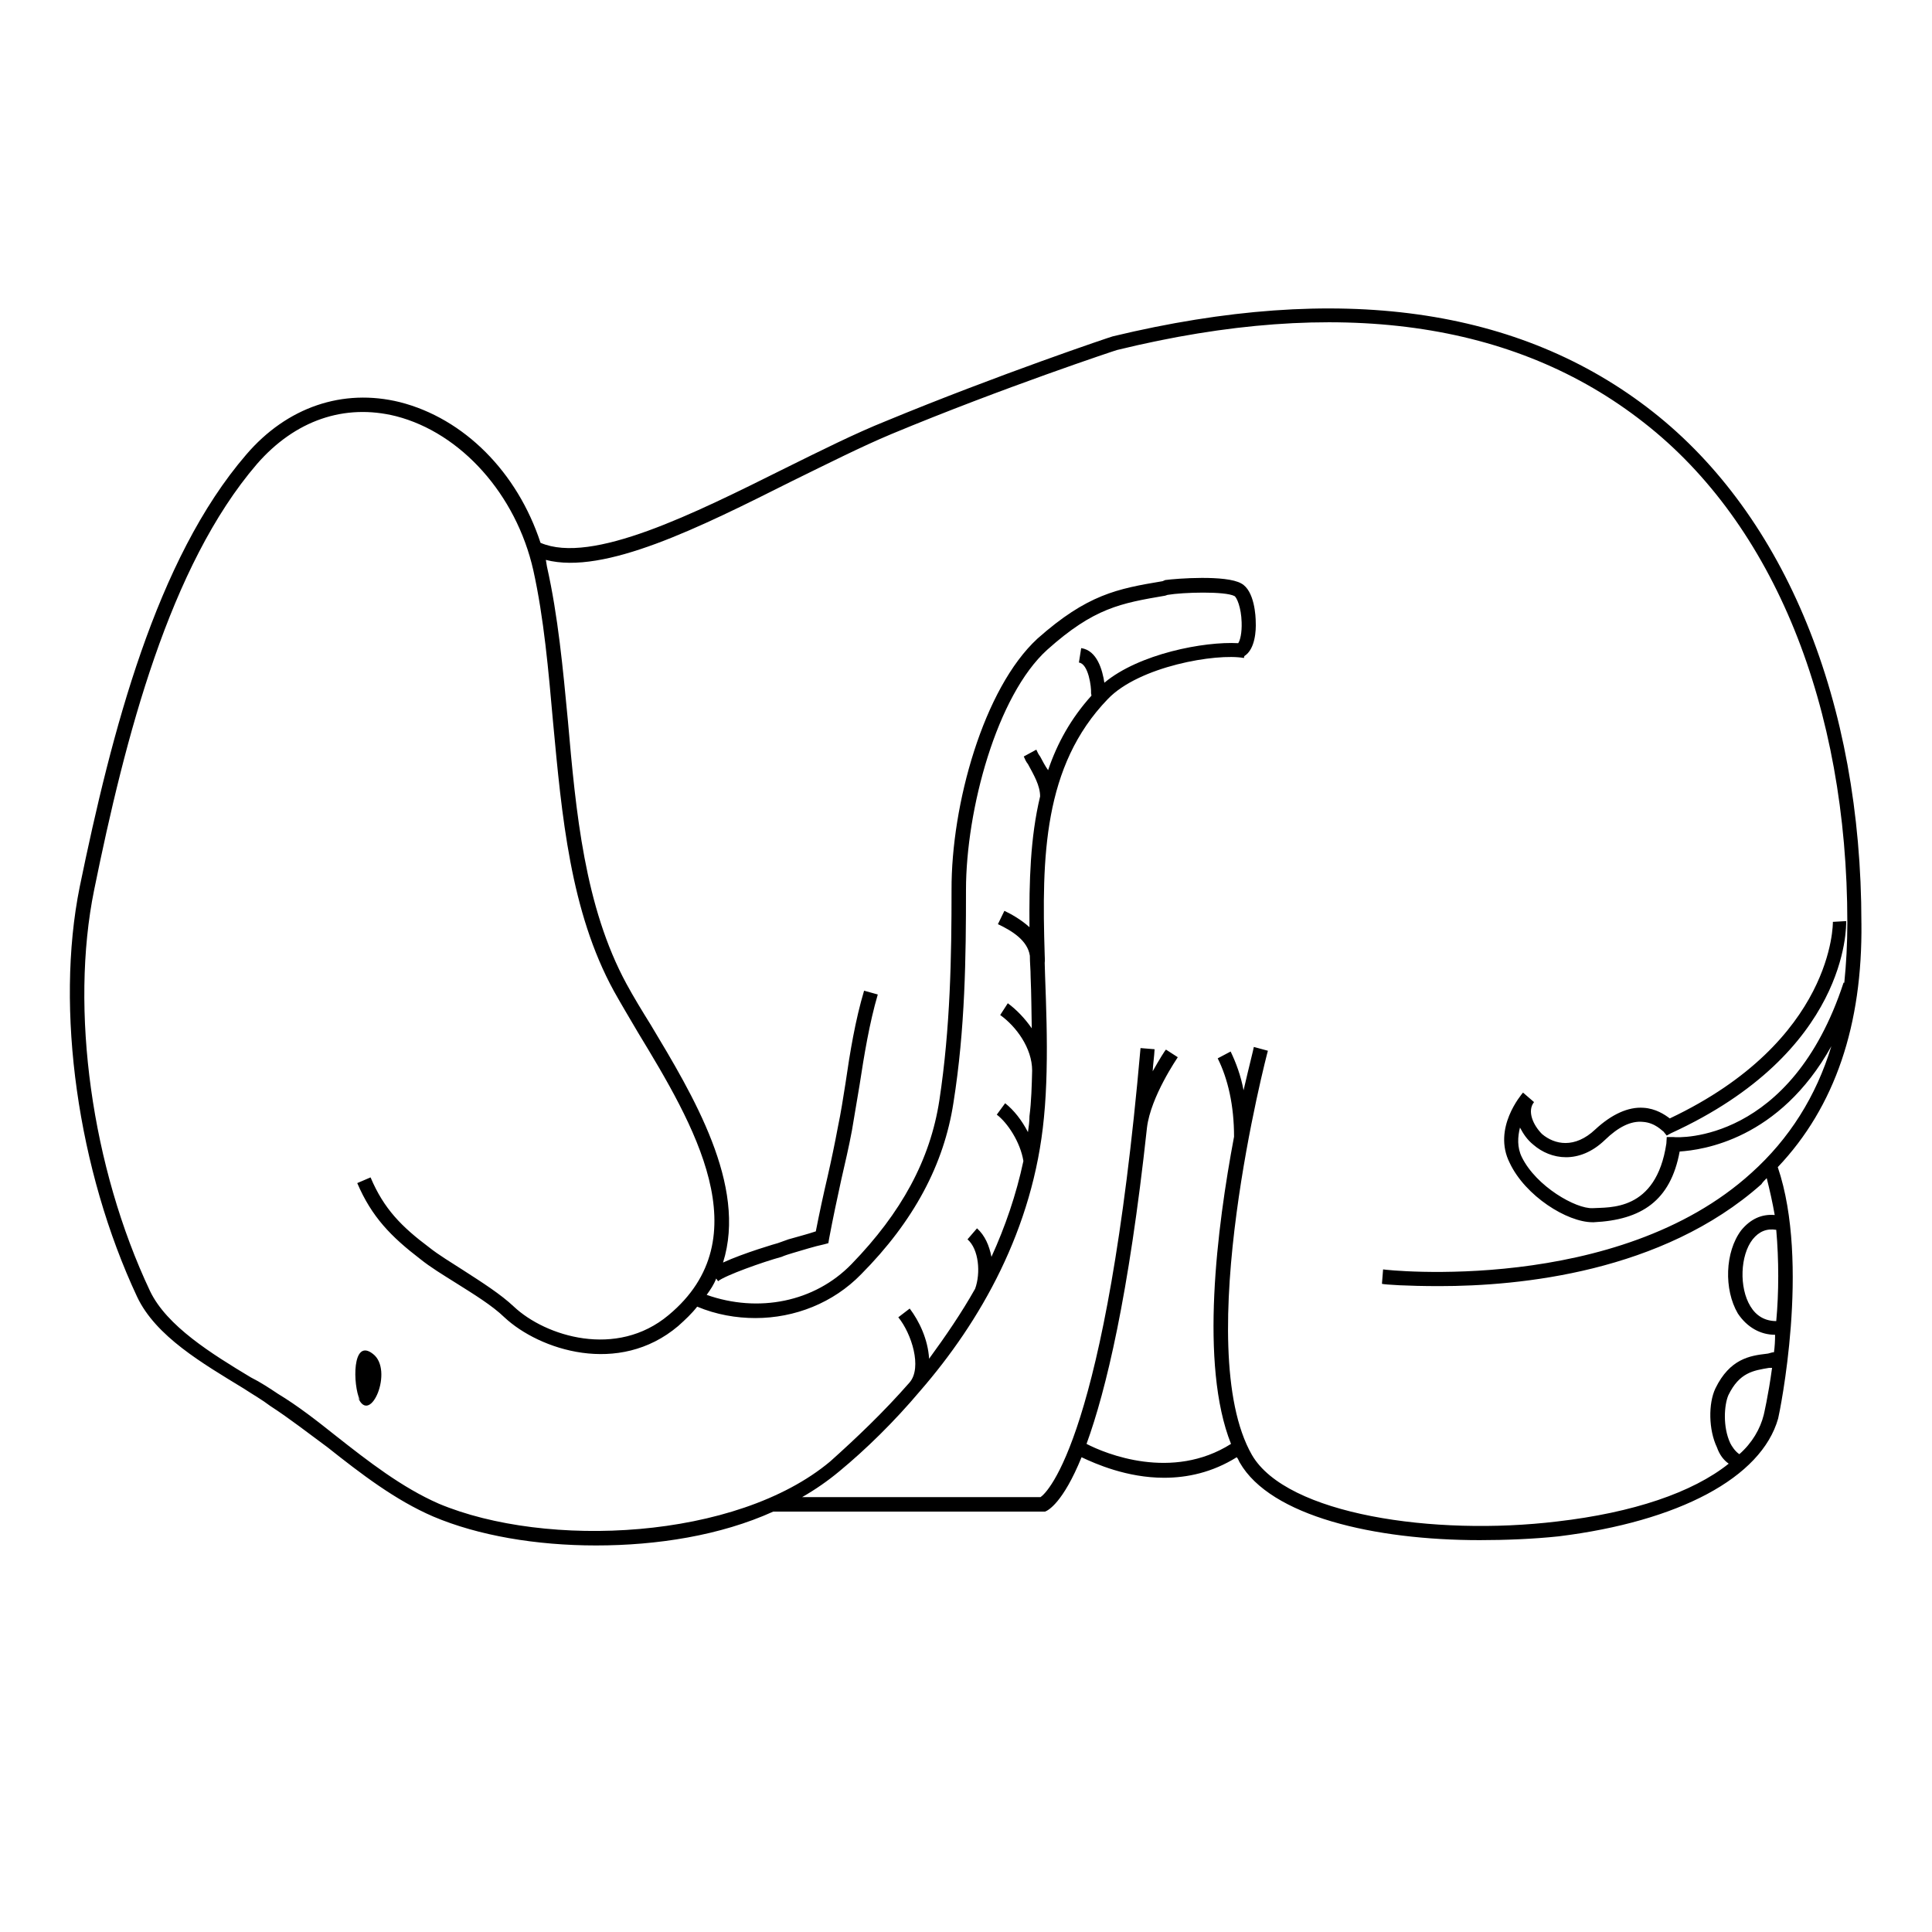 <?xml version="1.0" encoding="UTF-8"?>
<!-- Uploaded to: ICON Repo, www.iconrepo.com, Generator: ICON Repo Mixer Tools -->
<svg fill="#000000" width="800px" height="800px" version="1.1" viewBox="144 144 512 512" xmlns="http://www.w3.org/2000/svg">
 <g>
  <path d="m637.29 388.61c0-58.441-20.051-107.82-55.316-135.52-35.27-27.711-83.23-34.363-143.08-19.953-0.203 0-30.43 10.176-60.156 22.469-8.062 3.227-17.129 7.762-26.703 12.496-24.082 11.992-51.188 25.594-64.789 19.75-6.148-18.742-20.254-32.949-37.281-37.281-15.113-3.731-29.926 1.309-40.707 13.902-23.883 27.711-35.672 73.457-44.137 114.57-6.547 32.445-0.504 75.07 15.215 108.62 4.938 10.48 17.332 17.633 28.215 24.285 2.621 1.715 4.938 3.023 7.055 4.637 5.137 3.324 10.277 7.356 15.215 10.98 8.766 6.953 17.938 14.008 28.012 18.34 11.891 5.039 27.207 7.656 43.125 7.656 16.121 0 32.949-2.621 46.953-8.969h72.043c0.805-0.301 4.734-2.316 9.672-14.41 3.629 1.715 11.992 5.441 21.867 5.441 6.144 0 12.797-1.41 19.246-5.441 0.406 0.406 0.605 1.113 0.809 1.414 8.16 14.207 35.672 20.555 63.582 20.555 6.852 0 14.309-0.301 20.957-1.008 31.738-3.93 53.707-15.516 58.141-31.234 0.402-1.613 8.562-41.113-0.102-66.605 15.215-16.02 22.469-37.785 22.168-64.688zm-377.05 153.86c-9.672-4.231-18.641-11.184-27.207-17.938-4.938-3.93-10.074-7.961-15.414-11.184-2.117-1.41-4.535-3.023-7.152-4.332-10.383-6.246-22.273-13.602-26.707-22.875-15.516-32.848-21.258-74.664-14.809-106.3 8.262-40.605 19.949-85.848 43.125-112.85 10.078-11.586 23.176-16.121 36.879-12.695 17.23 4.434 31.84 20.758 36.375 40.809 2.82 12.695 4.031 26.703 5.238 40.305 2.316 24.688 4.535 50.078 16.121 71.238 1.914 3.426 4.133 7.152 6.449 11.082 14.609 24.082 32.648 54.312 8.062 74.766-13.805 11.586-32.648 5.641-41.012-2.219-3.527-3.324-8.461-6.449-13.301-9.574-3.426-2.215-6.648-4.129-9.168-6.144-7.254-5.441-11.992-10.176-15.516-18.539l-3.527 1.512c3.828 8.965 8.969 14.207 16.727 20.152 2.621 2.117 5.945 4.133 9.473 6.348 4.637 2.922 9.574 5.945 12.797 9.07 9.27 8.664 30.328 15.613 46.047 2.316 1.914-1.715 3.629-3.324 5.039-5.141 5.039 2.117 10.379 3.023 15.418 3.023 10.48 0 20.656-4.031 28.012-11.586 14.004-14.109 21.965-29.121 24.48-45.445 3.125-19.648 3.328-38.691 3.328-56.426 0-21.262 8.16-51.59 21.562-63.68 12.395-11.082 19.445-12.293 31.234-14.309l0.605-0.203c4.133-0.707 15.215-1.008 17.734 0.301 0.605 0.301 1.812 3.023 1.914 6.953 0.102 2.82-0.402 4.836-0.906 5.543-9.07-0.504-26.301 2.82-35.469 10.48-0.504-3.328-1.914-8.566-6.144-9.172l-0.605 3.828c2.519 0.305 3.324 6.449 3.223 8.164 0 0.102 0.102 0.301 0.102 0.605-5.441 6.047-9.07 12.594-11.488 19.75-0.805-1.113-1.512-2.523-2.113-3.629-0.402-0.504-0.707-1.109-1.008-1.812l-3.328 1.812c0.301 0.707 0.605 1.41 1.109 2.016 1.512 2.82 3.223 5.644 3.223 8.566-2.617 10.879-2.918 22.566-2.82 34.66-2.316-2.117-5.137-3.629-6.648-4.336l-1.715 3.527c3.828 1.812 7.859 4.332 8.465 8.363 0 1.914 0.203 3.629 0.203 5.644 0.203 4.434 0.203 8.969 0.301 13.602-1.812-2.621-4.031-4.938-6.348-6.648l-2.016 3.121c4.231 3.023 8.465 8.766 8.465 14.711-0.102 4.031-0.203 8.16-0.707 12.09 0 1.414-0.199 2.926-0.402 4.234-1.613-3.125-3.727-5.844-6.047-7.656l-2.215 3.023c2.82 2.117 6.246 7.254 7.055 12.293-1.914 8.965-4.836 17.43-8.465 25.391-0.605-3.023-1.715-5.644-3.828-7.559l-2.519 2.922c3.023 2.621 3.527 8.969 2.016 13.098-3.629 6.449-7.859 12.598-12.195 18.543-0.301-5.141-2.617-9.977-5.137-13.301l-3.023 2.316c3.527 4.332 6.348 13.301 3.023 17.23-6.953 7.961-14.309 14.914-21.059 20.961-24.891 20.855-75.27 23.172-103.79 11.184zm351.16-23.477c-0.906 3.629-3.023 7.356-6.449 10.379-1.109-0.707-2.016-2.117-2.418-2.922-2.016-4.332-1.613-10.078-0.504-12.695 2.922-6.047 6.648-6.551 10.781-7.254h0.805c-1.008 7.453-2.215 12.492-2.215 12.492zm2.719-16.629c-0.707 0-1.41 0.402-2.016 0.402-4.332 0.508-9.672 1.312-13.5 9.172-1.914 4.031-1.816 10.984 0.402 15.617 0.703 2.016 1.812 3.426 3.121 4.332-9.57 7.66-25.391 13-45.441 15.316-32.547 3.93-71.742-1.812-80.914-17.633-16.32-28.516 4.031-106.5 4.234-107.11l-3.727-1.008c-0.102 0.707-1.211 4.938-2.723 11.488-0.707-3.832-2.016-7.356-3.426-10.277l-3.426 1.812c2.719 5.441 4.332 12.496 4.332 20.758-4.535 24.082-9.168 60.457-0.805 81.414-15.617 9.875-33.25 2.621-38.289 0 5.141-14.105 11.184-39.195 16.02-83.832 1.008-8.262 8.062-18.438 8.16-18.641l-3.121-2.016c-0.203 0.098-1.715 2.516-3.527 5.742 0.102-2.016 0.402-3.828 0.504-5.844l-3.727-0.305c-9.07 103.18-24.688 117.79-26.504 119h-63.176c3.527-2.016 6.852-4.332 9.875-6.852 6.953-5.742 14.41-12.996 21.461-21.359 15.82-18.238 29.926-42.723 32.746-72.348 0.402-4.031 0.605-8.16 0.707-12.293v-0.203c0.203-8.363-0.102-16.93-0.402-25.09 0-1.109-0.102-2.316-0.102-3.426 0.102-0.805 0-1.512 0-2.117-0.805-25.895-0.402-50.078 16.727-67.812 8.262-8.664 28.719-12.191 36.074-10.879l0.102-0.504c2.922-1.812 3.125-6.953 3.023-8.969 0-1.512-0.301-8.363-3.828-10.277-4.031-2.316-17.23-1.309-20.152-0.906l-0.707 0.301c-12.09 2.016-19.949 3.527-33.152 15.215-14.309 13.199-22.871 44.035-22.773 66.605 0 17.531-0.301 36.477-3.223 55.723-2.418 15.82-10.078 29.824-23.277 43.43-9.773 10.078-24.688 13-38.391 8.16 1.008-1.41 1.914-2.719 2.519-4.332l0.504 0.707c1.812-1.512 11.992-5.141 16.828-6.449 0.906-0.402 1.914-0.707 2.922-1.008 2.82-0.805 5.543-1.715 8.363-2.316l1.109-0.301 0.199-1.215c1.008-5.34 2.117-10.578 3.223-15.617 1.008-4.434 2.016-8.664 2.82-13 0.707-4.031 1.309-7.961 2.016-11.992 1.215-7.961 2.625-16.523 4.84-24.082l-3.629-1.008c-2.316 7.762-3.727 16.223-4.934 24.586-0.605 3.828-1.211 7.758-2.016 11.586-0.809 4.336-1.715 8.668-2.723 13.102-1.109 4.734-2.113 9.371-3.121 14.512-2.422 0.805-4.84 1.41-7.258 2.113-0.906 0.301-1.914 0.707-2.82 1.008-0.102 0-9.07 2.621-14.508 5.141 6.445-20.457-7.961-44.336-19.145-62.977-2.32-3.731-4.535-7.356-6.449-10.883-11.086-20.453-13.402-45.445-15.52-69.727-1.309-13.805-2.617-27.812-5.543-40.809-0.098-0.707-0.199-1.312-0.301-1.812 15.516 4.031 40.707-8.566 65.191-20.859 9.473-4.637 18.438-9.168 26.398-12.496 29.527-12.293 59.652-22.266 59.754-22.266 58.543-14.309 105.4-7.656 139.66 19.246 34.461 26.902 53.906 75.27 53.906 132.5 0 5.644-0.301 10.984-0.805 15.922h-0.199c-13.906 42.418-43.73 41.109-45.043 40.906h-1.812l-0.102 1.715c-2.719 18.137-15.215 16.828-19.547 17.129-4.434 0.203-14.914-5.742-18.742-13.5-1.309-2.621-1.109-5.441-0.504-7.859 0.906 1.711 1.914 3.223 3.527 4.531 4.633 4.031 12.191 5.242 18.941-1.207 3.629-3.527 6.953-5.141 10.078-4.836 3.324 0.203 5.238 2.519 5.441 2.519l0.906 1.109 1.109-0.609c47.055-21.562 46.453-54.715 46.453-56.227l-3.531 0.203c0 0.301 0.402 31.438-43.227 52.094-1.309-1.008-3.727-2.621-6.953-2.82-4.027-0.301-8.461 1.715-12.797 5.742-5.441 5.141-10.781 4.031-14.105 1.211-2.316-2.316-4.031-6.047-2.117-8.465l-2.922-2.519c-0.402 0.504-8.16 9.473-3.523 18.641 4.133 8.766 15.215 15.719 21.965 15.719h0.301c12.594-0.605 20.355-5.644 22.773-18.742 6.047-0.402 26.398-3.125 40.203-27.91-4.031 13.301-11.184 24.586-21.16 33.555-35.566 32.344-96.934 25.797-97.637 25.594l-0.305 3.828c0.707 0.203 6.652 0.605 15.215 0.605 21.262 0 59.047-3.629 85.344-27.004 0.301-0.504 0.906-1.109 1.41-1.613 0.809 3.227 1.516 6.348 2.121 9.773-3.527-0.301-6.449 1.109-8.867 4.031-4.332 5.742-4.637 15.719-0.906 22.066 2.418 3.629 5.941 5.644 9.871 5.644 0 1.512-0.098 3.324-0.301 4.633zm0.605-8.262c-3.023 0-5.34-1.41-6.852-3.93-3.023-4.938-2.719-13.504 0.605-17.734 1.715-2.117 3.727-2.922 6.246-2.519 0.703 7.961 0.703 16.629 0 24.184z"/>
  <path d="m242.81 502.78c-5.539-4.336-5.34 8.262-3.426 12.293l-0.504-0.707c3.227 7.656 9.574-7.356 3.93-11.586z"/>
 </g>
</svg>